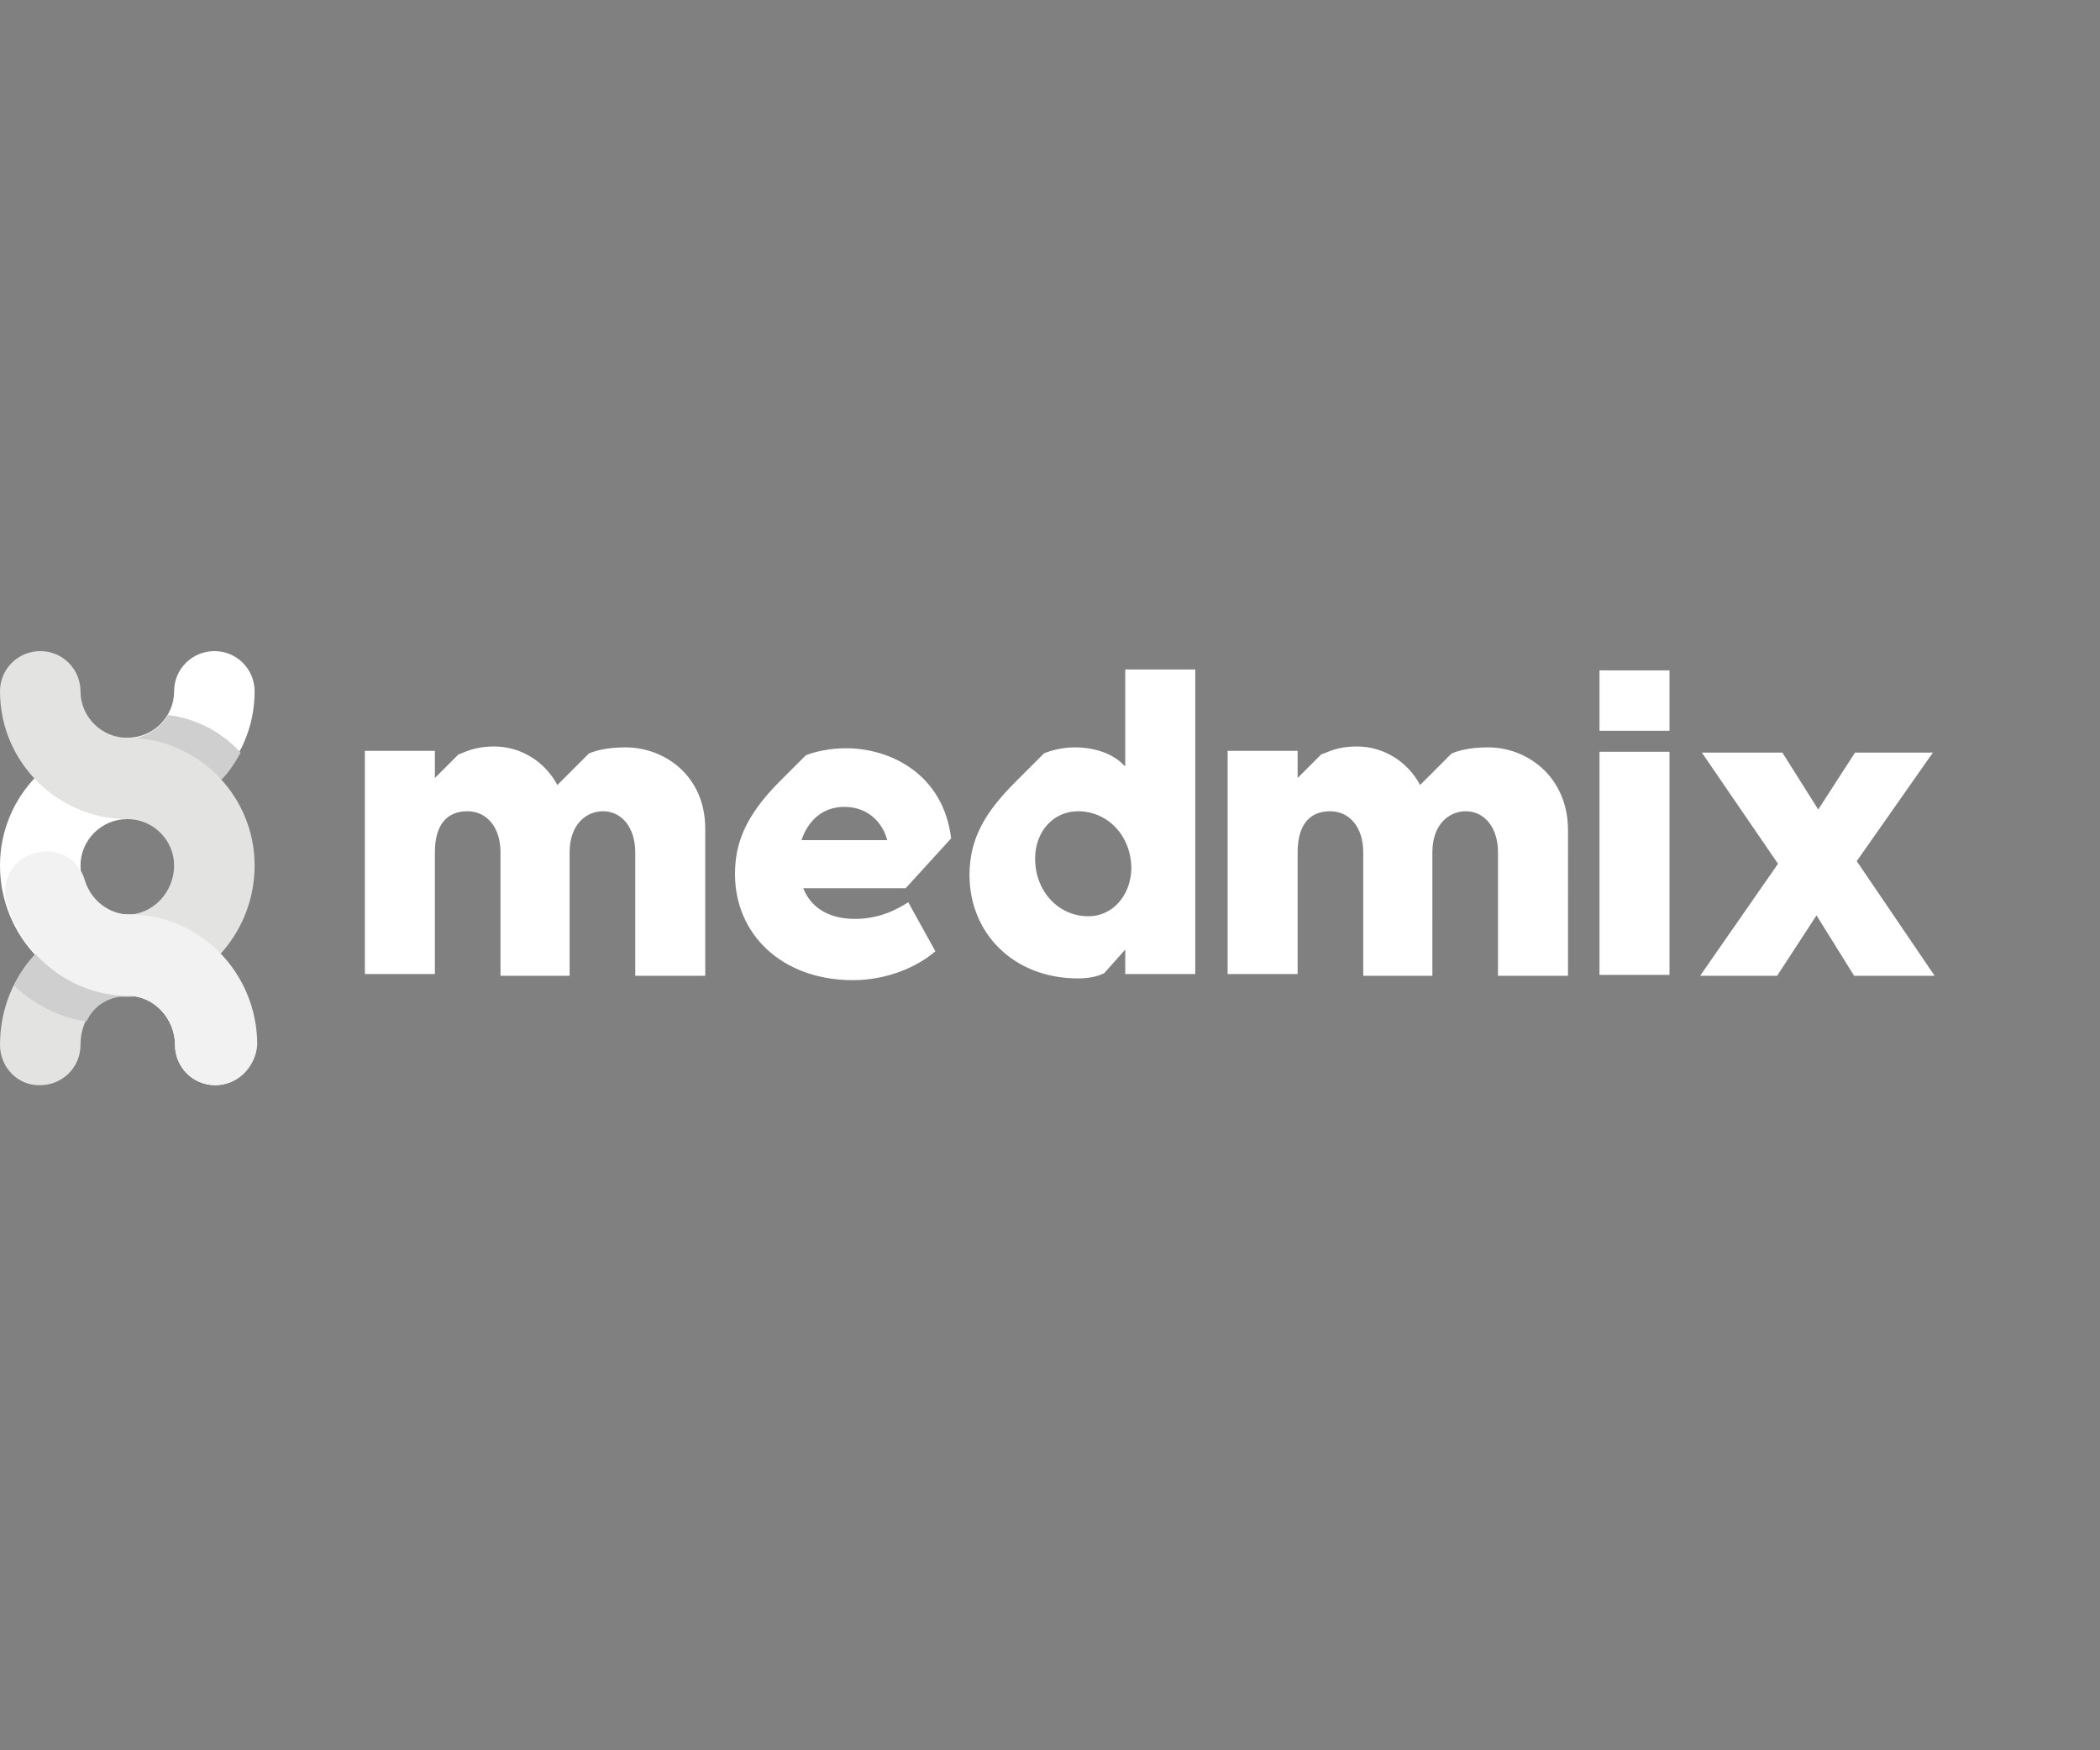 <?xml version="1.0" encoding="utf-8"?>
<!-- Generator: Adobe Illustrator 26.2.1, SVG Export Plug-In . SVG Version: 6.00 Build 0)  -->
<svg version="1.1" id="Ebene_1" xmlns="http://www.w3.org/2000/svg" xmlns:xlink="http://www.w3.org/1999/xlink" x="0px" y="0px"
	 viewBox="0 0 240 200" style="enable-background:new 0 0 240 200;" xml:space="preserve">
<rect x="0" y="0" width="240" height="200" fill="#808080" stroke="none"/>
<style type="text/css">
	.st0{fill:none;}
	.st1{fill:#11454A;}
	.st2{fill:#FFFFFF;}
	.st3{fill:#8FB2B8;}
	.st4{fill:#CFCFCF;}
	.st5{fill:#E3E3E2;}
	.st6{fill:#216670;}
	.st7{fill:#0F454A;}
	.st8{fill:#F2F2F2;}
</style>
<g id="XMLID_1492_">
	<rect id="XMLID_14_" y="0" class="st0" width="240" height="200"/>
</g>
<g>
	<g>
		<path class="st1" d="M15.3,113.8C15.3,113.8,15.3,113.8,15.3,113.8C15.3,113.8,15.3,113.8,15.3,113.8 M15.2,113.8L15.2,113.8
			L15.2,113.8 M15,113.8L15,113.8L15,113.8 M14.9,113.8C14.9,113.8,14.8,113.8,14.9,113.8C14.8,113.8,14.9,113.8,14.9,113.8"/>
		<g>
			<path class="st2" d="M170.1,85.4c-2.2,0-3.5,0.4-4.2,0.7l-3.6,3.6c-1.5-2.8-4.3-4.4-7.2-4.4c-2.4,0-3.4,0.7-4.1,0.9l-2.7,2.7
				v-3.1h-8v25.5h8V97.4c0-3.3,1.5-4.7,3.7-4.7c2.3,0,3.8,1.9,3.8,4.7v14.1h7.9V97.4c0-3.3,2-4.7,3.8-4.7c2.2,0,3.7,1.9,3.7,4.7
				v14.1h8V94.7C179.1,88.6,174.4,85.4,170.1,85.4 M124.4,104.7c-3.4,0-6.1-2.8-6.1-6.6c0-3.1,2.1-5.4,4.9-5.4
				c3.4,0,6.1,2.8,6.1,6.6C129.2,102.4,127.1,104.7,124.4,104.7 M128.5,87.5c-1-1.1-2.9-2.1-5.7-2.1c-1.4,0-2.9,0.4-3.5,0.7
				l-3.2,3.2c-3.4,3.4-5.3,6.4-5.3,10.7c0,6.6,5,11.8,12.4,11.8c1.2,0,2.2-0.2,3-0.6l2.4-2.7v2.8h8V76.5h-8V87.5z M182.8,111.4h8
				V85.9h-8V111.4z M182.8,83.5h8v-6.9h-8V83.5z M212.2,98.4l8.7-12.4H212l-4.2,6.5l-4.1-6.5h-9.2l8.7,12.7l-8.9,12.8h8.8l4.5-6.9
				l4.3,6.9h9.2L212.2,98.4z M71.5,85.4c-2.2,0-3.5,0.4-4.2,0.7l-3.6,3.6c-1.5-2.8-4.3-4.4-7.2-4.4c-2.4,0-3.4,0.7-4.1,0.9l-2.7,2.7
				v-3.1h-8v25.5h8V97.4c0-3.3,1.5-4.7,3.7-4.7c2.3,0,3.8,1.9,3.8,4.7v14.1h7.9V97.4c0-3.3,2-4.7,3.8-4.7c2.2,0,3.7,1.9,3.7,4.7
				v14.1h8V94.7C80.6,88.6,75.9,85.4,71.5,85.4 M91.6,96c0.7-2.1,2.3-3.8,4.9-3.8c2.8,0,4.4,1.9,4.9,3.8H91.6z M108.7,95.8
				c-0.9-7.4-7-10.3-12-10.3c-1.9,0-3.6,0.4-4.6,0.8l-3,3C85,93.4,84,96.6,84,99.9c0,6.8,5.3,12.1,13.5,12.1c3.7,0,7.2-1.4,9.4-3.3
				l-3.1-5.6c-1.4,0.9-3.4,1.9-6.1,1.9c-2.6,0-4.9-1-5.9-3.5h11.7L108.7,95.8z"/>
			<path class="st2" d="M24.6,124c-2.6,0-4.6-2.1-4.6-4.6c0-3-2.4-5.6-5.3-5.6C6.6,113.8,0,107.1,0,98.9c0-8.1,6.6-14.6,14.6-14.6
				c2.9,0,5.3-2.4,5.3-5.3c0-2.6,2.1-4.6,4.6-4.6c2.6,0,4.6,2.1,4.6,4.6c0,8.1-6.6,14.6-14.6,14.6c-2.9,0-5.3,2.4-5.3,5.3
				c0,3,2.4,5.6,5.3,5.6c8.1,0,14.6,6.7,14.6,14.9C29.2,122,27.1,124,24.6,124"/>
			<path class="st3" d="M19.2,81.7c-0.8,1.5-2.4,2.5-4.1,2.7C16.8,84.2,18.4,83.1,19.2,81.7C19.2,81.7,19.2,81.7,19.2,81.7
				 M15.1,84.3C15,84.3,15,84.3,15.1,84.3C15,84.3,15,84.3,15.1,84.3 M15,84.3c-0.1,0-0.1,0-0.2,0C14.9,84.3,14.9,84.3,15,84.3
				 M14.8,84.3C14.8,84.3,14.7,84.3,14.8,84.3C14.7,84.3,14.8,84.3,14.8,84.3 M14.7,84.3C14.7,84.3,14.6,84.3,14.7,84.3
				C14.6,84.3,14.7,84.3,14.7,84.3"/>
			<path class="st4" d="M19.2,81.7c-0.8,1.5-2.4,2.5-4.1,2.7c0,0,0,0,0,0c0,0-0.1,0-0.1,0c0,0,0,0,0,0c-0.1,0-0.1,0-0.2,0
				c0,0,0,0,0,0c0,0,0,0-0.1,0c0,0,0,0,0,0c0,0-0.1,0.3-0.1,0.3c4.2,0,8,1.5,10.7,4.4c0.9-0.9,1.6-2,2.2-3.1
				C25.3,83.6,22.4,82.1,19.2,81.7"/>
			<path class="st5" d="M0,119.4c0-8.3,6.4-14.9,14.6-14.9c2.9,0,5.3-2.6,5.3-5.6c0-2.9-2.4-5.3-5.3-5.3C6.6,93.6,0,87.1,0,79
				c0-2.6,2.1-4.6,4.6-4.6c2.6,0,4.6,2.1,4.6,4.6c0,2.9,2.4,5.3,5.3,5.3c8.1,0,14.6,6.6,14.6,14.6c0,8.2-6.6,14.9-14.6,14.9
				c-3.1,0-5.3,2.3-5.3,5.6c0,2.6-2.1,4.6-4.6,4.6C2.1,124.1,0,122,0,119.4"/>
			<path class="st6" d="M14.5,113.8L14.5,113.8L14.5,113.8 M14.5,113.8L14.5,113.8L14.5,113.8 M14.4,113.8
				C14.4,113.8,14.4,113.8,14.4,113.8C14.4,113.8,14.4,113.8,14.4,113.8 M14.3,113.8C14.3,113.8,14.3,113.8,14.3,113.8
				C14.3,113.8,14.3,113.8,14.3,113.8 M14.3,113.8C14.2,113.8,14.2,113.8,14.3,113.8C14.2,113.8,14.2,113.8,14.3,113.8 M14.2,113.8
				C14.2,113.8,14.2,113.8,14.2,113.8C14.2,113.8,14.2,113.8,14.2,113.8 M14.1,113.8C14.1,113.8,14.1,113.8,14.1,113.8
				C14.1,113.8,14.1,113.8,14.1,113.8 M14.1,113.8C14,113.8,14,113.8,14.1,113.8C14,113.8,14,113.8,14.1,113.8 M14,113.9
				C14,113.9,14,113.9,14,113.9C14,113.9,14,113.9,14,113.9 M13.9,113.9C13.9,113.9,13.9,113.9,13.9,113.9
				C13.9,113.9,13.9,113.9,13.9,113.9 M13.8,113.9C13.8,113.9,13.8,113.9,13.8,113.9C13.8,113.9,13.8,113.9,13.8,113.9 M13.8,113.9
				C13.8,113.9,13.8,113.9,13.8,113.9C13.8,113.9,13.8,113.9,13.8,113.9 M13.7,113.9C13.7,113.9,13.7,113.9,13.7,113.9
				C13.7,113.9,13.7,113.9,13.7,113.9 M13.7,113.9C13.6,113.9,13.6,113.9,13.7,113.9C13.6,113.9,13.6,113.9,13.7,113.9 M13.6,113.9
				C13.6,113.9,13.6,113.9,13.6,113.9C13.6,113.9,13.6,113.9,13.6,113.9 M13.5,113.9c-1.6,0.3-3,1.4-3.7,2.8c0,0,0,0,0,0
				C10.6,115.3,11.9,114.2,13.5,113.9"/>
			<path class="st7" d="M15.2,113.8C15.2,113.8,15.2,113.8,15.2,113.8C15.2,113.8,15.2,113.8,15.2,113.8 M15.1,113.8
				C15.1,113.8,15.1,113.8,15.1,113.8C15.1,113.8,15.1,113.8,15.1,113.8 M14.9,113.8C14.9,113.8,14.8,113.8,14.9,113.8
				C14.8,113.8,14.9,113.8,14.9,113.8 M14.8,113.8C14.7,113.8,14.7,113.8,14.8,113.8C14.7,113.8,14.7,113.8,14.8,113.8"/>
			<path class="st4" d="M8.1,106c-2.8,1.4-5.1,3.7-6.5,6.6c2.3,2.2,5.2,3.7,8.3,4.1c0.7-1.5,2-2.5,3.7-2.8c0,0,0,0,0,0c0,0,0,0,0,0
				c0,0,0,0,0,0c0,0,0,0,0.1,0c0,0,0,0,0,0c0,0,0,0,0,0c0,0,0,0,0,0c0,0,0,0,0,0c0,0,0,0,0.1,0c0,0,0,0,0,0c0,0,0,0,0,0c0,0,0,0,0,0
				c0,0,0,0,0.1,0c0,0,0,0,0,0c0,0,0,0,0,0c0,0,0,0,0,0c0,0,0,0,0,0c0,0,0,0,0,0c0,0,0,0,0.1,0c0,0,0,0,0,0c0,0,0,0,0,0c0,0,0,0,0,0
				c0,0,0,0,0.1,0c0,0,0,0,0,0c0,0,0,0,0,0c0,0,0,0,0,0c0,0,0,0,0.1,0h0c0,0,0,0,0.1,0h0c0,0,0,0,0.1,0c0,0,0.1,0,0.1,0c0,0,0,0,0,0
				c0,0,0.1,0,0.1,0c0,0,0,0,0,0c0.1,0,0.2,0,0.2,0c0,0,0,0,0,0c0,0,0.1,0,0.1,0c0,0,0,0,0,0c2.4-0.1,4.7-0.8,6.7-2
				c-2.6-2.6-6.2-4.2-10.2-4.2C10.3,107.6,9.1,107,8.1,106"/>
			<path class="st8" d="M24.6,124c-2.6,0-4.6-2.1-4.6-4.6c0-3-2.4-5.6-5.3-5.6c-6.3,0-12-4.3-13.9-10.5c-0.8-2.5,0.6-5.1,3.1-5.8
				c2.5-0.8,5.1,0.6,5.8,3.1c0.7,2.3,2.8,3.9,5.1,3.9c8.1,0,14.6,6.7,14.6,14.9C29.2,122,27.1,124,24.6,124"/>
		</g>
	</g>
	<path class="st1" d="M15.2,113.8C15.2,113.8,15.2,113.8,15.2,113.8C15.2,113.8,15.2,113.8,15.2,113.8 M15.1,113.8L15.1,113.8
		L15.1,113.8 M14.8,113.8L14.8,113.8L14.8,113.8 M14.7,113.8C14.7,113.8,14.7,113.8,14.7,113.8C14.7,113.8,14.7,113.8,14.7,113.8"/>
</g>
</svg>
